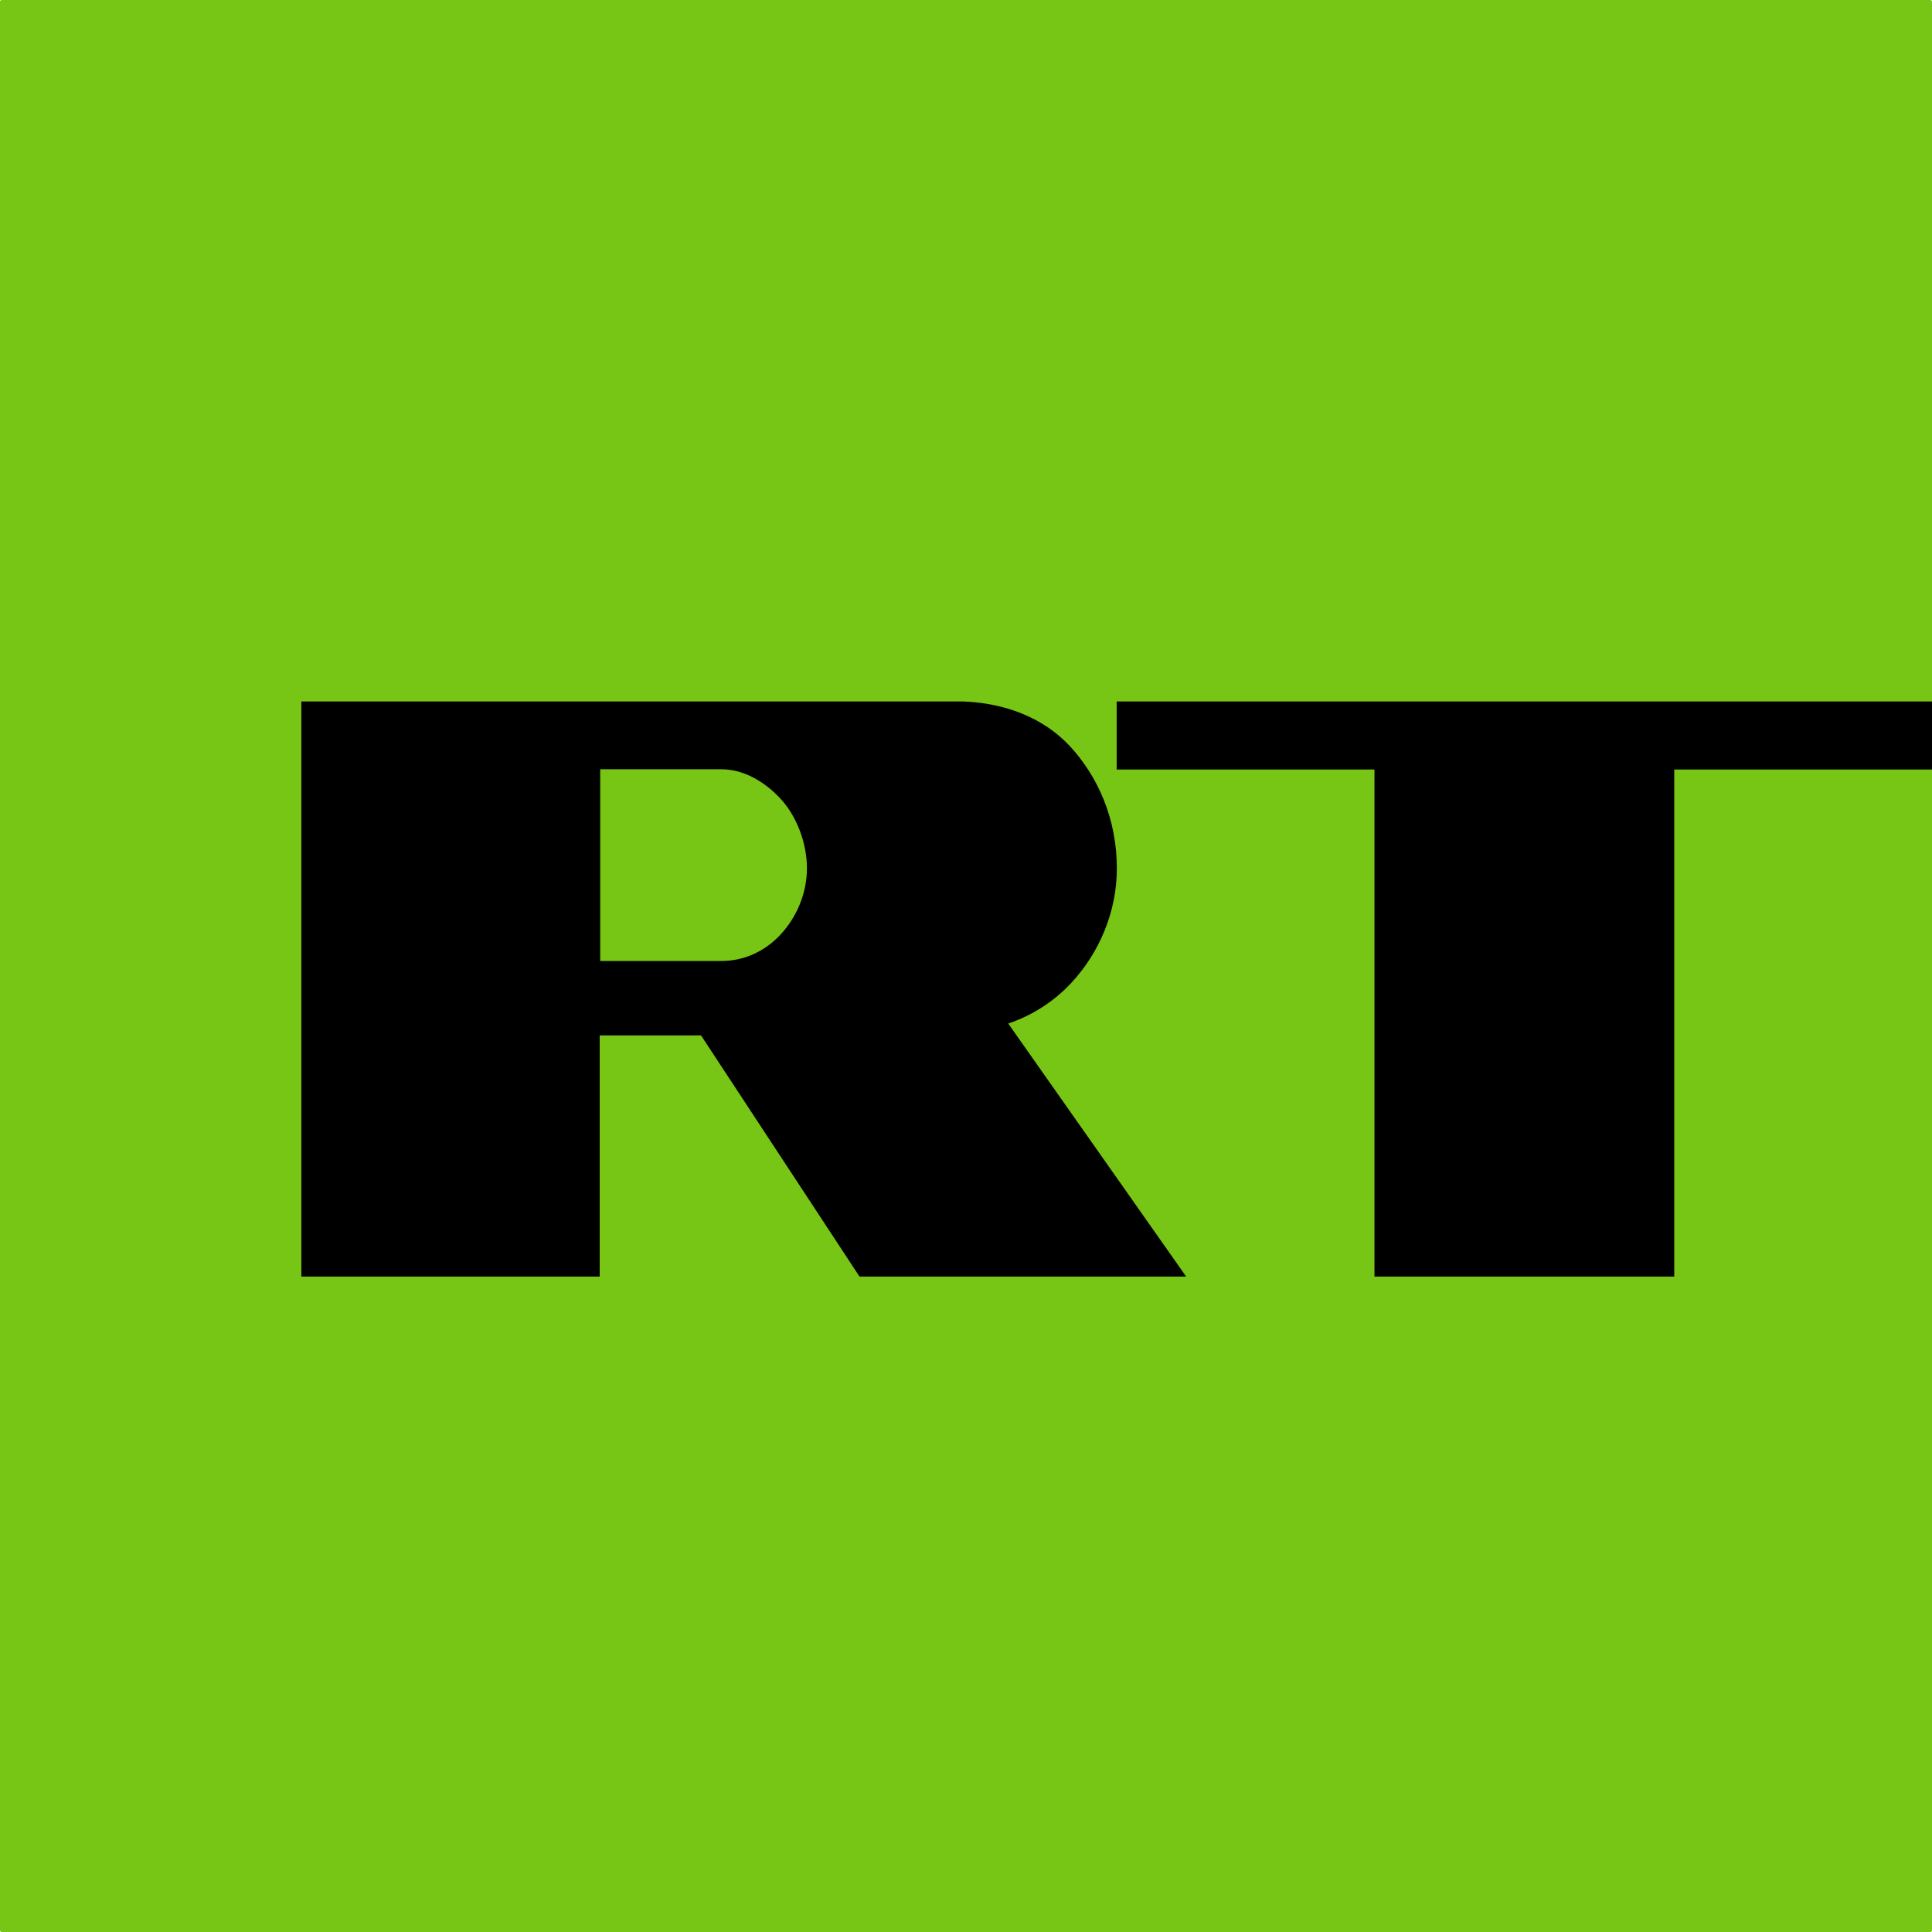 <svg width="64" height="64" viewBox="0 0 64 64" fill="none" xmlns="http://www.w3.org/2000/svg">
<path d="M0.055 0H63.944C63.975 0 64 0.025 64 0.055V63.944C64 63.975 63.975 64 63.944 64H0.055C0.025 64 0 63.975 0 63.944V0.055C0 0.025 0.025 0 0.055 0Z" fill="#77C514"/>
<path d="M36.991 23.237V25.491H45.531V42.288H55.461V25.491H64V23.237H36.991Z" fill="black"/>
<path fill-rule="evenodd" clip-rule="evenodd" d="M35.44 24.715C34.541 23.756 33.272 23.29 31.914 23.237H9.983V42.288H19.866V34.299H23.222L28.472 42.288H39.293L33.4 33.907C34.197 33.634 34.903 33.185 35.486 32.562C36.418 31.56 36.997 30.202 36.997 28.768C36.997 27.129 36.373 25.726 35.44 24.715ZM25.853 30.962C25.344 31.511 24.654 31.834 23.896 31.834H19.882V25.483H23.896C24.654 25.483 25.344 25.909 25.853 26.456C26.398 27.04 26.731 27.942 26.731 28.761C26.731 29.58 26.398 30.379 25.853 30.962Z" fill="black"/>
</svg>
